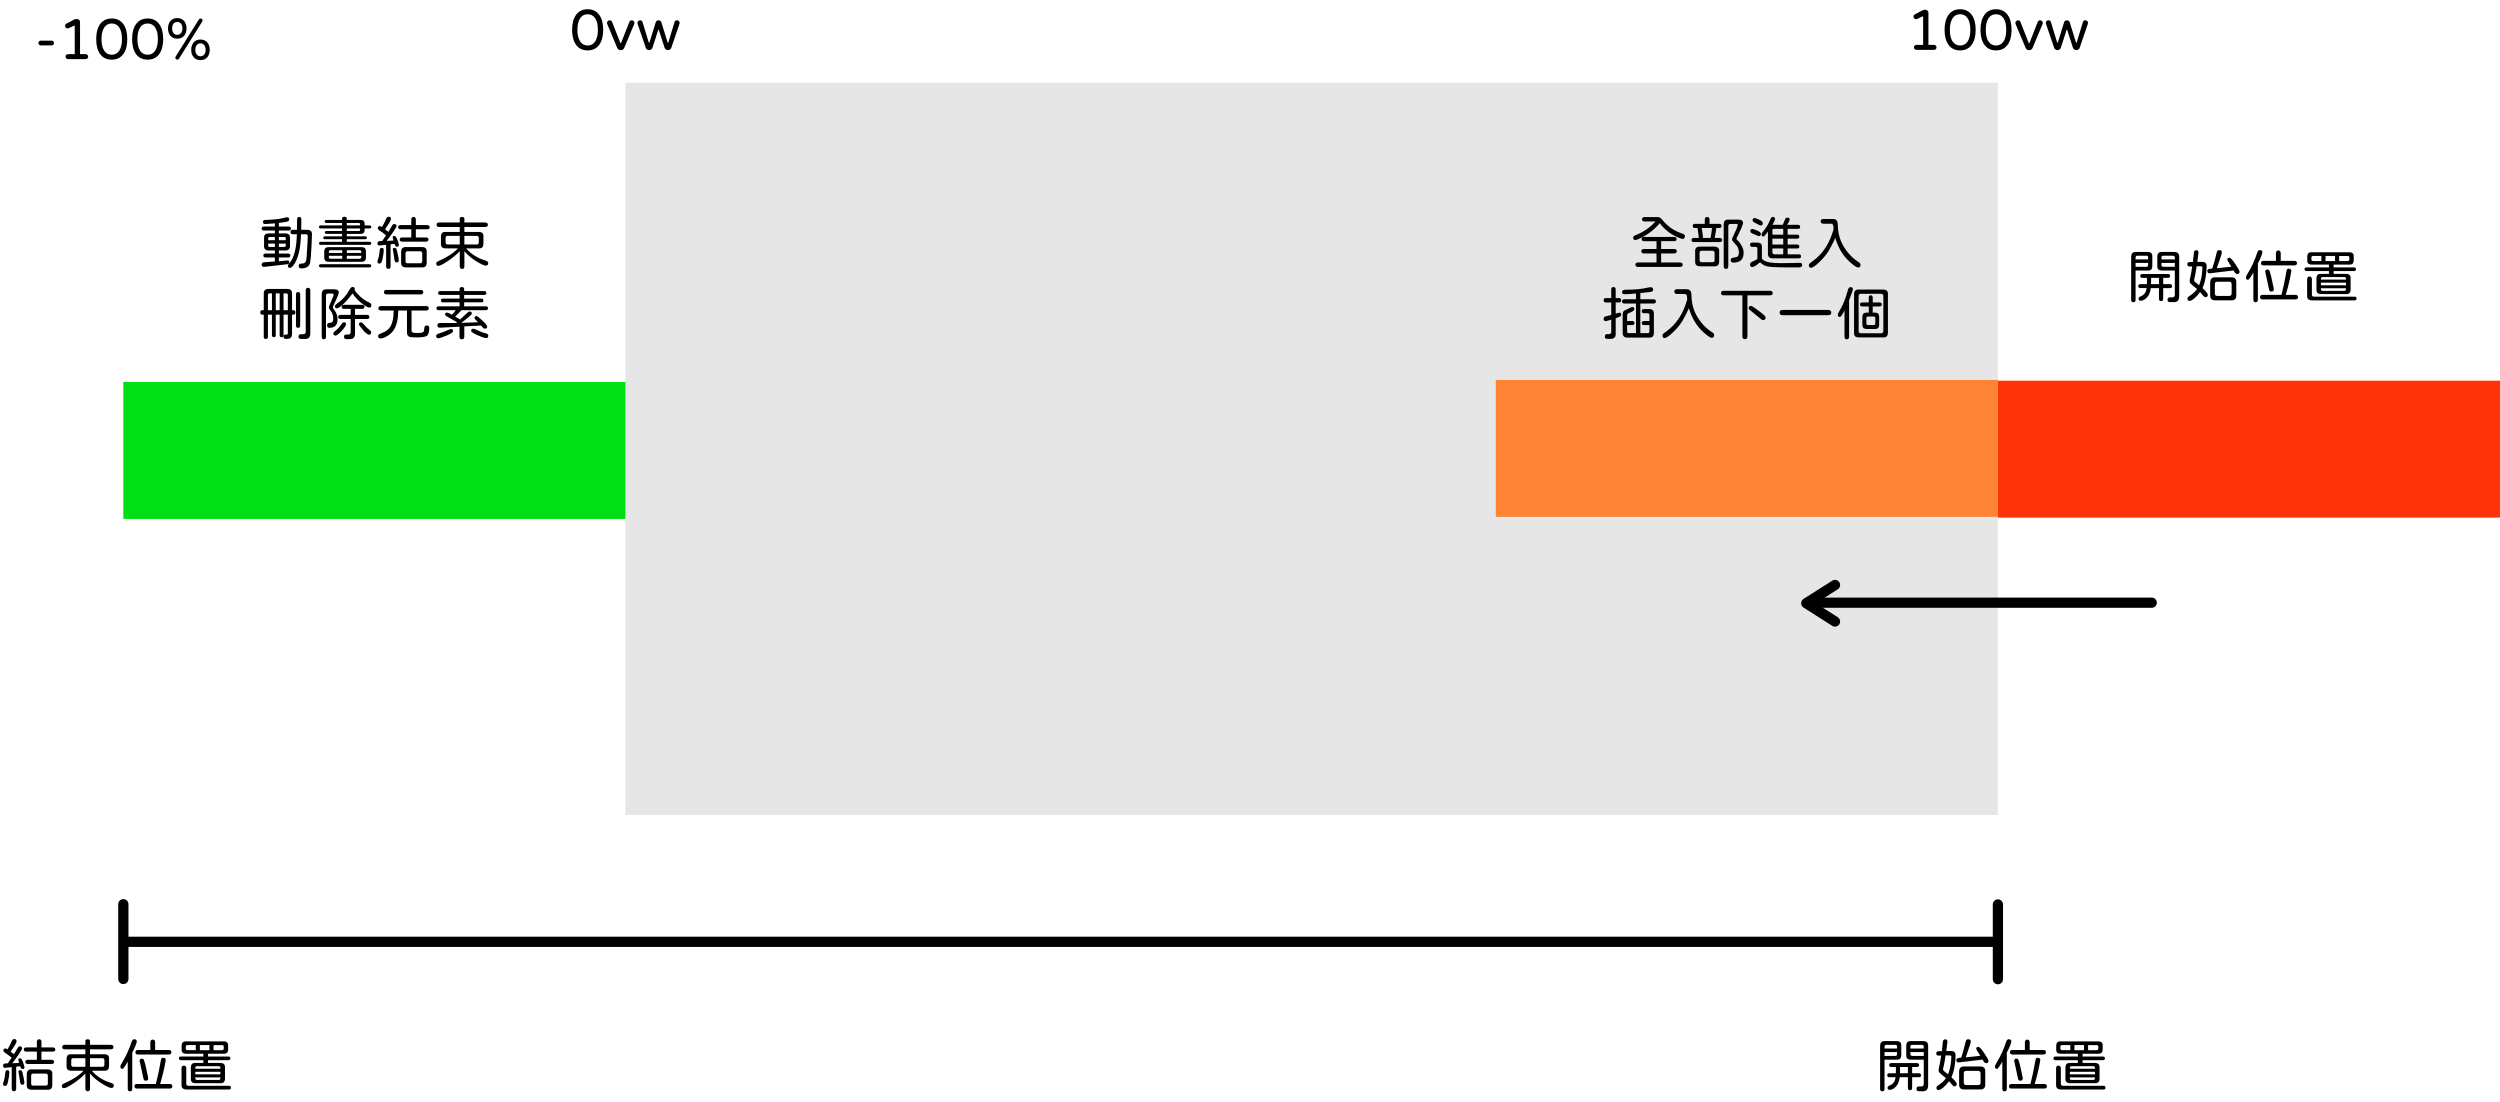 <?xml version="1.0" encoding="UTF-8"?>
<svg id="_圖層_1" data-name="圖層 1" xmlns="http://www.w3.org/2000/svg" viewBox="0 0 1708 753.2">
  <defs>
    <style>
      .cls-1 {
        fill: #ff8435;
      }

      .cls-2 {
        fill: #ff330a;
      }

      .cls-3 {
        fill: #e6e6e6;
      }

      .cls-4 {
        fill: #00df16;
      }

      .cls-5 {
        stroke-linecap: round;
        stroke-linejoin: round;
      }

      .cls-5, .cls-6 {
        fill: none;
        stroke: #000;
        stroke-width: 7px;
      }

      .cls-6 {
        stroke-miterlimit: 10;
      }
    </style>
  </defs>
  <rect class="cls-3" x="427.3" y="56.46" width="937.67" height="500.34"/>
  <rect class="cls-2" x="1364.97" y="260.09" width="343.03" height="93.55"/>
  <rect class="cls-1" x="1021.94" y="259.57" width="343.03" height="93.55"/>
  <rect class="cls-4" x="84.27" y="260.98" width="343.03" height="93.55"/>
  <g>
    <line class="cls-5" x1="1234.9" y1="411.77" x2="1470.05" y2="411.77"/>
    <polyline class="cls-5" points="1253.67 399.66 1234.06 412.14 1253.67 424.62"/>
  </g>
  <g>
    <path d="m1456.01,175.65c0-1.25.28-2.16.84-2.73.56-.57,1.45-.83,2.68-.78h7.77c1.12,0,1.94.26,2.46.78.52.52.75,1.33.7,2.42v6.29c0,1.15-.25,1.98-.76,2.5-.51.52-1.31.76-2.4.7h-8.28v20.04c0,1.07-.51,1.6-1.52,1.6s-1.48-.53-1.48-1.6v-29.22Zm11.6,1.56v-1.29c0-.78-.4-1.18-1.21-1.21h-6.09c-.81,0-1.24.42-1.29,1.25v1.25h8.59Zm-1.21,5.08c.75,0,1.16-.42,1.21-1.25v-1.41h-8.59v2.66h7.38Zm-3.98,11.84h4.34l.04-3.09-.04-1.21h-3.05c-1.02,0-1.52-.44-1.52-1.33s.51-1.33,1.52-1.33h17.38c1.02,0,1.52.46,1.52,1.37,0,.86-.51,1.29-1.52,1.29h-3.2v4.3h4.57c1.02,0,1.52.46,1.52,1.37s-.51,1.33-1.52,1.33h-4.57v7.27c0,1.07-.48,1.6-1.45,1.6s-1.45-.53-1.45-1.6v-7.27h-5.59c-.29,2.73-1.13,4.84-2.54,6.33-1.46,1.54-2.9,2.3-4.34,2.3-.96,0-1.45-.5-1.45-1.48,0-.6.52-1.12,1.56-1.56,2.34-.96,3.65-2.83,3.91-5.59h-4.14c-1.02,0-1.52-.46-1.52-1.37s.51-1.33,1.52-1.33Zm12.58,0v-4.3h-5.39l.04,1.91-.08,2.38h5.43Zm5.86,10.66c0-1.09.53-1.64,1.6-1.64h1.64c.55,0,.97-.14,1.27-.43.3-.29.45-.7.45-1.25v-16.64h-8.75c-1.15,0-1.98-.25-2.5-.76-.52-.51-.76-1.32-.7-2.44v-6.29c0-1.12.26-1.94.78-2.46s1.33-.77,2.42-.74h8.24c1.25,0,2.15.28,2.71.84.56.56.83,1.45.8,2.68v26.56c0,1.51-.33,2.61-.98,3.3-.65.69-1.67.98-3.05.88h-2.27c-1.12,0-1.68-.53-1.68-1.6Zm4.96-27.58v-1.25c0-.78-.43-1.2-1.29-1.25h-6.6c-.81,0-1.21.4-1.21,1.21v1.29h9.1Zm-7.89,5.08h7.89v-2.66h-9.1v1.41c0,.78.4,1.2,1.21,1.25Z"/>
    <path d="m1494.49,203.89c0-.55.49-1.12,1.48-1.72,2.16-1.38,3.84-2.96,5.04-4.73-1.25-.99-2.23-1.78-2.93-2.36s-1.24-1.09-1.6-1.5c-.34-.36-.51-.87-.51-1.52,0-.44.08-1.02.23-1.72.52-2.06,1.03-4.82,1.52-8.28h-1.84c-1.02,0-1.52-.51-1.52-1.52s.6-1.52,1.8-1.52h2.03l.7-6.52c.05-.49.22-.88.51-1.15.29-.27.65-.41,1.09-.41,1.02,0,1.52.52,1.52,1.56l-.78,6.41h3.4c1.95,0,2.93.98,2.93,2.93s-.18,4.18-.55,6.76c-.44,3.2-1.21,5.95-2.3,8.24,2.45,2.21,3.67,3.72,3.67,4.53,0,1.12-.56,1.68-1.68,1.68-.52,0-1.37-.75-2.54-2.27l-1.09-1.25c-1.2,1.72-2.49,3.15-3.87,4.3-1.41,1.17-2.5,1.76-3.28,1.76-.96,0-1.45-.56-1.45-1.68Zm4.53-12.38c0,.31.1.57.31.78.65.6,1.12,1,1.41,1.21l1.68,1.37c1.15-2.76,1.85-5.94,2.11-9.53l.16-2.38c.05-.7-.37-1.05-1.25-1.05h-2.7c-.39,2.71-.77,4.92-1.13,6.64l-.55,2.5c-.03.1-.04.26-.04.47Zm12.38-8.05c1.02-2.86,1.93-6.08,2.73-9.65.31-1.41.6-2.24.86-2.5.29-.29.68-.43,1.17-.43,1.22,0,1.84.48,1.84,1.45,0,.34-.22,1.24-.66,2.7l-2.81,8.2,1.02-.08c4.17-.42,7.13-.73,8.91-.94l-2.07-3.36c-.05-.1-.18-.31-.39-.62-.21-.31-.31-.57-.31-.78,0-.91.49-1.37,1.48-1.37.75,0,2.08,1.43,3.98,4.3,1.02,1.51,1.76,2.68,2.23,3.52.47.83.7,1.41.7,1.72,0,1.07-.56,1.6-1.68,1.6-.68,0-1.35-.59-2.03-1.76l-.35-.7c-6.77.83-12.2,1.48-16.29,1.95-.55.05-.96-.07-1.25-.37-.29-.3-.43-.72-.43-1.27,0-1.02,1.12-1.55,3.36-1.6Zm-1.41,9.8c0-1.38.3-2.38.9-3.01.6-.62,1.56-.88,2.89-.78h10.27c2.73-.18,4,1.08,3.79,3.79v8.12c.18,2.71-1.08,3.97-3.79,3.79h-10.27c-2.68.18-3.95-1.08-3.79-3.79v-8.12Zm3.61,8.5c.27.27.7.41,1.27.41h8.09c1.12,0,1.68-.56,1.68-1.68v-6.33c0-1.12-.56-1.68-1.68-1.68h-8.09c-1.15,0-1.71.56-1.68,1.68v6.33c0,.57.14,1,.41,1.27Z"/>
    <path d="m1535.7,186.71c2.66-4.32,4.78-8.96,6.37-13.91.21-.65.46-1.13.74-1.45.29-.31.62-.47,1.02-.47,1.22,0,1.84.5,1.84,1.48,0,.52-.28,1.48-.84,2.87-.56,1.39-1.31,2.98-2.25,4.75v24.61c0,1.25-.52,1.88-1.56,1.88s-1.52-.62-1.52-1.88v-18.52l-.08.23-.31.55c-1.64,2.87-2.73,4.3-3.28,4.3-.94,0-1.41-.59-1.41-1.76,0-.39.43-1.29,1.29-2.7Zm8.36,16.29c0-1.04.57-1.56,1.72-1.56h12.93c.7-2.86,1.27-5.27,1.7-7.23s.81-3.91,1.15-5.86c.05-.21.1-.56.16-1.05.29-1.64.48-2.6.59-2.89.21-.57.69-.86,1.45-.86.57,0,1.01.16,1.31.47.3.31.42.73.37,1.25l-.16.9c-.78,4.53-1.94,9.43-3.48,14.69l-.2.59h6.6c1.17,0,1.76.52,1.76,1.56s-.59,1.56-1.76,1.56h-22.42c-1.15,0-1.72-.52-1.72-1.56Zm2.38-24.77h8.48v-5c0-1.41.55-2.11,1.64-2.11s1.64.7,1.64,2.11v5h9.34c1.17,0,1.76.51,1.76,1.52s-.59,1.56-1.76,1.56h-21.09c-1.15,0-1.72-.52-1.72-1.56s.57-1.52,1.72-1.52Zm1.56,6.31c.26-.27.65-.41,1.17-.41.7,0,1.18.38,1.45,1.13.44,1.3.85,2.76,1.21,4.38l1.45,6.76c.13.6.2,1,.2,1.21,0,1.07-.56,1.6-1.68,1.6-.78,0-1.29-.4-1.52-1.21l-2.66-12.34c0-.47.13-.84.39-1.11Z"/>
    <path d="m1575.89,182.68h15.23v-1.91h-11.64c-1.15,0-1.97-.25-2.48-.74-.51-.49-.74-1.28-.68-2.34v-2.19c0-1.12.25-1.94.74-2.46.49-.52,1.3-.75,2.42-.7h25.51c1.12,0,1.93.25,2.42.76.49.51.72,1.31.66,2.4v2.19c0,1.09-.25,1.89-.74,2.4-.5.51-1.28.74-2.34.68h-10.66v1.91h13.83c.96,0,1.45.42,1.45,1.25s-.48,1.25-1.45,1.25h-13.83v1.91h8.36c1.17,0,2.02.26,2.54.78.52.52.75,1.34.7,2.46v7.34c0,1.15-.26,1.99-.78,2.52-.52.53-1.34.78-2.46.72h-16.8c-1.17,0-2.03-.26-2.56-.78-.53-.52-.78-1.34-.72-2.46v-7.34c0-1.17.26-2.02.78-2.54s1.35-.75,2.5-.7h5.23v-1.91h-15.23c-.96,0-1.45-.42-1.45-1.25s.48-1.25,1.45-1.25Zm1.09,21.7c-.57-.56-.82-1.45-.74-2.68v-10.9c0-1.25.53-1.88,1.6-1.88s1.64.62,1.64,1.88v10.47c0,.89.47,1.35,1.41,1.41h27.77c.88,0,1.33.43,1.33,1.29s-.44,1.25-1.33,1.25h-28.91c-1.28,0-2.2-.28-2.77-.84Zm3.32-26.04h5.66v-3.48h-5.66c-.73,0-1.12.39-1.17,1.17v1.13c0,.73.39,1.12,1.17,1.17Zm22.5,12.7v-.55c0-.78-.39-1.18-1.17-1.21h-14.8c-.39,0-.68.1-.88.31-.2.21-.29.51-.29.9v.55h17.15Zm0,3.83v-1.76h-17.15v1.76h17.15Zm-15.98,3.83h14.8c.75,0,1.15-.39,1.17-1.17v-.59h-17.15v.59c0,.73.39,1.12,1.17,1.17Zm8.48-20.35v-3.48h-6.52v3.48h6.52Zm8.59,0c.75,0,1.16-.39,1.21-1.17v-1.13c0-.75-.4-1.15-1.21-1.17h-5.78v3.48h5.78Z"/>
  </g>
  <g>
    <path d="m1117.01,160.85c5.55-2.13,10.22-5.31,14.02-9.53h-7.34c-1.25,0-1.88-.51-1.88-1.52s.62-1.52,1.88-1.52h8.32c.75,0,1.39.1,1.89.31.51.21.97.57,1.39,1.09,1.85,2.37,3.9,4.36,6.15,5.98,2.25,1.62,4.99,2.97,8.22,4.06.99.31,1.48.86,1.48,1.64,0,.1-.03.29-.08.55-.21.89-.72,1.33-1.52,1.33-.21,0-.46-.04-.74-.12-3.12-1.02-5.95-2.45-8.48-4.32-2.53-1.86-4.65-3.98-6.37-6.35-1.88,2.34-4.19,4.53-6.95,6.54-2.76,2.02-5.68,3.63-8.75,4.82-.39.13-.72.2-.98.2-.44,0-.81-.14-1.09-.41-.29-.27-.43-.67-.43-1.19,0-.7.42-1.22,1.25-1.56Zm.27,20c0-1.02.64-1.52,1.91-1.52h12.54v-6.17h-8.48c-1.28,0-1.91-.51-1.91-1.52s.64-1.52,1.91-1.52h8.48v-5.35h-8.36c-1.2,0-1.8-.47-1.8-1.41,0-.99.6-1.48,1.8-1.48h20.27c1.2,0,1.8.5,1.8,1.48,0,.5-.14.85-.43,1.07-.29.22-.74.33-1.37.33h-8.75v5.35h8.79c1.25,0,1.88.51,1.88,1.52s-.62,1.52-1.88,1.52h-8.79v6.17h12.81c1.28,0,1.91.52,1.91,1.56s-.64,1.48-1.91,1.48h-28.52c-1.28,0-1.91-.51-1.91-1.52Z"/>
    <path d="m1157.36,162.57h3.28c-.18-1.98-.48-4.24-.9-6.8h-1.84c-.96,0-1.45-.47-1.45-1.41s.48-1.41,1.45-1.41h6.8v-2.77c0-1.33.53-1.99,1.6-1.99s1.64.66,1.64,1.99v2.77h6.76c.96,0,1.45.47,1.45,1.41s-.48,1.41-1.45,1.41h-2.11l-.08.51c-.05.26-.1.65-.16,1.17-.31,2.16-.6,3.87-.86,5.12h3.36c1.15,0,1.72.47,1.72,1.41s-.57,1.41-1.72,1.41h-17.5c-1.15,0-1.72-.47-1.72-1.41s.57-1.41,1.72-1.41Zm.78,9.45c-.21-2.47.95-3.65,3.48-3.52h9.41c1.28,0,2.21.28,2.79.84.59.56.83,1.45.72,2.68v6.45c0,1.25-.28,2.16-.84,2.73-.56.57-1.45.82-2.68.74h-9.41c-1.25,0-2.16-.27-2.73-.82-.57-.55-.82-1.43-.74-2.66v-6.45Zm4.53,7.11h7.27c.52,0,.9-.12,1.13-.37.23-.25.35-.63.35-1.15v-4.77c0-1.02-.5-1.52-1.48-1.52h-7.27c-1.02,0-1.52.51-1.52,1.52v4.77c0,1.02.51,1.52,1.52,1.52Zm0-22.89c.47,2.68.75,4.79.86,6.33h5.12c.44-2.32.77-4.58.98-6.8h-7.03l.08.47Zm14.96,25.59v-28.36c0-1.25.27-2.15.82-2.71.55-.56,1.43-.8,2.66-.72h6.33c2.29,0,3.44.79,3.44,2.38,0,.42-.42,1.6-1.25,3.55-1.02,2.34-1.76,3.93-2.23,4.77-.68,1.2-1.02,2.01-1.02,2.42,0,.39.36.87,1.09,1.45.34.26.69.64,1.05,1.15.36.51.81,1.21,1.33,2.09.94,1.56,1.41,3.19,1.41,4.88,0,4.45-2.34,6.68-7.03,6.68-1.2,0-1.8-.6-1.8-1.8,0-.91.72-1.46,2.15-1.64.52-.08.98-.16,1.39-.23.4-.08.7-.18.88-.31.78-.55,1.17-1.55,1.17-3.01,0-1.56-.47-3.06-1.41-4.49-.26-.39-1.07-1.29-2.42-2.7-.57-.57-.86-1.13-.86-1.68,0-.42.3-1.22.9-2.42.7-1.41,1.35-2.83,1.95-4.26.7-1.69,1.05-2.79,1.05-3.28,0-.42-.31-.62-.94-.62h-3.91c-1.07,0-1.6.52-1.6,1.56v27.3c0,1.28-.52,1.91-1.56,1.91s-1.6-.64-1.6-1.91Z"/>
    <path d="m1197.4,178.63c.1-.05.47-.21,1.09-.47.62-.26,1.34-.64,2.15-1.13v-7.19c0-.36-.1-.65-.31-.86-.21-.21-.5-.31-.86-.31h-2.27c-.55,0-.94-.12-1.19-.35-.25-.23-.37-.61-.37-1.13,0-.49.12-.86.37-1.09.25-.23.64-.35,1.19-.35h3.36c1.15,0,1.97.25,2.48.74.51.5.74,1.26.68,2.3v7.89l1.05,1.02c1.82,1.38,5.52,2.07,11.09,2.07,2.24,0,4.2-.01,5.88-.04,1.68-.03,3.08-.05,4.2-.08,1.51-.05,2.62-.08,3.32-.08h.47c1.02,0,1.52.49,1.52,1.48,0,1.09-.77,1.64-2.3,1.64-5.37,0-9.39-.01-12.07-.04-4.79-.05-8.1-.31-9.92-.78-.91-.26-1.72-.61-2.42-1.05-.7-.44-1.41-.99-2.11-1.64-1.2,1.07-2.27,1.88-3.2,2.44-.94.56-1.62.84-2.03.84-.52,0-.91-.14-1.17-.43-.26-.29-.39-.76-.39-1.41,0-.83.59-1.5,1.76-1.99Zm-1.25-21.84c.23-.23.6-.35,1.09-.35.42,0,1.51.37,3.28,1.09,1.67.68,2.5,1.42,2.5,2.23,0,1.04-.51,1.56-1.52,1.56-.16,0-.6-.17-1.33-.51l-3.2-1.41c-.78-.34-1.17-.83-1.17-1.48,0-.52.12-.9.35-1.13Zm2.66-7.81c.36,0,1.41.38,3.12,1.13.78.34,1.38.72,1.8,1.13.42.42.62.82.62,1.21,0,1.07-.5,1.6-1.48,1.6-.26,0-.79-.22-1.6-.66-1.3-.68-2.16-1.12-2.58-1.33-.89-.42-1.33-.95-1.33-1.6,0-.99.48-1.48,1.45-1.48Zm9.75,26.66c-.56-.56-.8-1.46-.72-2.71v-14.69c-1.04,1.35-1.75,2.25-2.13,2.68-.38.43-.68.64-.92.64-.89,0-1.33-.52-1.33-1.56,0-.34.44-1.05,1.33-2.15,1.95-2.34,3.53-5.03,4.73-8.05.42-1.07.96-1.6,1.64-1.6.55,0,.94.11,1.19.33.25.22.37.55.37,1,0,.68-.6,2.03-1.8,4.06h7.07l1.64-3.91c.13-.34.33-.59.61-.76.27-.17.59-.25.96-.25.52,0,.9.12,1.13.35s.35.61.35,1.13-.57,1.67-1.72,3.44h7.38c1.02,0,1.52.47,1.52,1.41,0,.47-.12.81-.35,1.04-.23.22-.62.33-1.17.33h-7.03v3.95h6.52c.96,0,1.45.44,1.45,1.33,0,.94-.48,1.41-1.45,1.41h-6.52v4.02h6.52c.96,0,1.45.44,1.45,1.33s-.48,1.33-1.45,1.33h-6.52v4.02h7.66c.99,0,1.48.46,1.48,1.37s-.5,1.37-1.48,1.37h-17.7c-1.25,0-2.16-.28-2.71-.84Zm9.75-15.33v-3.95h-6.48c-.31,0-.55.08-.7.25-.16.17-.23.41-.23.72v2.97h7.42Zm0,6.76v-4.02h-7.42v4.02h7.42Zm-7.03,6.27c.26.27.62.41,1.09.41h5.94v-4.02h-7.42v2.5c0,.47.13.84.39,1.11Z"/>
    <path d="m1235.8,181.17c0-.42.18-.82.55-1.21l2.54-1.88c6.56-4.84,11.16-11.98,13.79-21.41l-.08-1.76c-.05-.68-.2-1.18-.45-1.52-.25-.34-.64-.52-1.19-.55h-5.12c-1.3,0-1.95-.55-1.95-1.64s.65-1.6,1.95-1.6h6.41c1.15,0,1.99.33,2.52.98.53.65.81,1.68.84,3.09.08,5.5,1.37,10.34,3.87,14.53,2.76,4.64,6.21,8.26,10.35,10.86.86.55,1.29,1.17,1.29,1.88,0,1.22-.55,1.84-1.64,1.84-.99,0-2.93-1.3-5.82-3.91-4.56-4.17-7.83-9.61-9.8-16.33-.7,1.62-1.52,3.31-2.44,5.08-.92,1.77-1.62,3.03-2.09,3.79-1.62,2.6-3.75,5.17-6.41,7.7-2.68,2.55-4.56,3.83-5.62,3.83-.99,0-1.48-.59-1.48-1.76Z"/>
    <path d="m1096.15,216.47c.29-.21,1.12-.46,2.5-.74l2.15-.59v-8.48h-3.67c-.52,0-.91-.12-1.15-.37-.25-.25-.37-.63-.37-1.15s.12-.9.37-1.13c.25-.23.63-.35,1.15-.35h3.67v-5.94c0-1.07.49-1.6,1.48-1.6,1.04,0,1.56.53,1.56,1.6v5.94h2.27c.99,0,1.48.5,1.48,1.48,0,.52-.12.91-.35,1.15-.23.25-.61.37-1.13.37h-2.27v7.58l.82-.23c.99-.29,1.58-.43,1.76-.43.39,0,.68.11.86.33.18.22.27.58.27,1.07,0,.68-.42,1.17-1.25,1.48l-2.46.98v10.23c.21,2.68-1.08,3.96-3.87,3.83h-2.03c-1.02,0-1.52-.53-1.52-1.6s.51-1.64,1.52-1.64h1.41c.91,0,1.39-.48,1.45-1.45v-8.44l-1.29.39c-1.43.42-2.29.62-2.58.62-.89,0-1.33-.56-1.33-1.68,0-.55.18-.96.55-1.25Zm13.26,13.36c-.53-.55-.8-1.34-.8-2.38v-12.58c0-.81.16-1.48.47-2.03.21-.39,1-.88,2.38-1.48.44-.21,1.22-.59,2.34-1.13.62-.31,1.11-.47,1.45-.47.88,0,1.33.51,1.33,1.52,0,.44-.3.87-.9,1.27-.6.4-1.5.83-2.7,1.27-.86.31-1.3.81-1.33,1.48v4.02h3.44c1.07,0,1.6.47,1.6,1.41s-.53,1.37-1.6,1.37h-3.44v4.38c0,.7.38,1.08,1.13,1.13h4.92v-20.23h-7.89c-1.09,0-1.64-.48-1.64-1.45s.55-1.48,1.64-1.48h7.89v-3.95c-3.44.34-6.07.51-7.89.51-1.09,0-1.64-.53-1.64-1.6,0-.99.96-1.48,2.89-1.48,5.96,0,10.94-.49,14.92-1.48l1.56-.2c.6-.08,1.06.04,1.39.35.33.31.49.77.49,1.37,0,.7-.42,1.16-1.25,1.37-.5.16-3,.44-7.5.86v4.26h8.98c1.09,0,1.64.5,1.64,1.48s-.55,1.45-1.64,1.45h-8.98v20.23h5.04c.75,0,1.15-.39,1.17-1.17v-4.34h-3.67c-.5,0-.88-.12-1.15-.35s-.41-.57-.41-1.02c0-.94.52-1.41,1.56-1.41h3.67v-4.14c0-.75-.39-1.15-1.17-1.17h-2.5c-1.07,0-1.6-.47-1.6-1.41s.55-1.45,1.64-1.45h3.4c2.29,0,3.38,1.08,3.28,3.24v12.97c0,1.15-.26,1.99-.78,2.52-.52.53-1.35.79-2.5.76h-14.88c-1.04,0-1.83-.27-2.36-.82Z"/>
    <path d="m1135.8,229.17c0-.42.18-.82.55-1.21l2.54-1.88c6.56-4.84,11.16-11.98,13.79-21.41l-.08-1.76c-.05-.68-.2-1.18-.45-1.52-.25-.34-.64-.52-1.19-.55h-5.12c-1.3,0-1.95-.55-1.95-1.64s.65-1.6,1.95-1.6h6.41c1.15,0,1.99.33,2.52.98.53.65.81,1.68.84,3.09.08,5.5,1.37,10.34,3.87,14.53,2.76,4.64,6.21,8.26,10.35,10.86.86.55,1.29,1.17,1.29,1.88,0,1.22-.55,1.84-1.64,1.84-.99,0-2.93-1.3-5.82-3.91-4.56-4.17-7.83-9.61-9.8-16.33-.7,1.62-1.52,3.31-2.44,5.08-.92,1.77-1.62,3.03-2.09,3.79-1.62,2.6-3.75,5.17-6.41,7.7-2.68,2.55-4.56,3.83-5.62,3.83-.99,0-1.48-.59-1.48-1.76Z"/>
    <path d="m1177.75,198.66h31.41c1.3,0,1.95.52,1.95,1.56s-.65,1.56-1.95,1.56h-15.31v27.97c0,1.3-.59,1.95-1.76,1.95-.57,0-1-.16-1.27-.47s-.41-.81-.41-1.48v-27.97h-12.66c-.68,0-1.17-.12-1.48-.37-.31-.25-.47-.64-.47-1.19,0-1.04.65-1.56,1.95-1.56Zm17.7,13.09c-.52-.39-.78-.82-.78-1.29,0-.23.09-.51.27-.82.26-.44.65-.66,1.17-.66.36,0,.69.09.98.27,1.41.89,2.9,1.93,4.49,3.12,1.59,1.2,2.93,2.29,4.02,3.28.47.44.7.91.7,1.41,0,.39-.16.77-.47,1.13-.31.37-.7.55-1.17.55-.44,0-.89-.18-1.33-.55-2.6-2.21-5.23-4.36-7.89-6.45Z"/>
    <path d="m1215.84,213.54c0-1.2.73-1.8,2.19-1.8h30.9c1.46,0,2.19.61,2.19,1.84s-.73,1.76-2.19,1.76h-30.9c-1.46,0-2.19-.6-2.19-1.8Z"/>
    <path d="m1256.38,213.03c2.58-4.17,4.61-9.13,6.09-14.88.36-1.33.99-1.99,1.88-1.99,1.02,0,1.52.5,1.52,1.48,0,.34-.18,1.02-.55,2.03-.42,1.22-1.09,3.06-2.03,5.51v24.77c0,1.25-.52,1.88-1.56,1.88s-1.56-.62-1.56-1.88v-17.85l-.2.39c-.73,1.41-1.33,2.44-1.82,3.09-.48.65-.89.98-1.23.98-.89,0-1.33-.51-1.33-1.52,0-.44.26-1.11.78-1.99Zm11.04,16.7c-.56-.53-.8-1.37-.72-2.52v-26.02c0-1.22.27-2.11.8-2.66.53-.55,1.4-.78,2.6-.7h16.33c1.22,0,2.12.27,2.68.8.56.53.8,1.4.72,2.6v25.9c0,1.22-.27,2.12-.82,2.68-.55.56-1.41.8-2.58.72h-16.33c-1.22,0-2.12-.27-2.68-.8Zm3.85-2.05h13.91c.96,0,1.47-.51,1.52-1.52v-23.91c0-.99-.51-1.5-1.52-1.52h-13.91c-.96,0-1.45.5-1.45,1.48v23.98c0,.94.48,1.43,1.45,1.48Zm.98-21.02h4.49v-3.44c0-.99.44-1.48,1.33-1.48s1.37.5,1.37,1.48v3.44h4.65c1.02,0,1.52.46,1.52,1.37s-.51,1.33-1.52,1.33h-4.65v4.22h1.6c.96,0,1.67.23,2.13.7.46.47.68,1.21.68,2.23v5.35c0,1.93-.91,2.89-2.73,2.89h-5.9c-1.9,0-2.85-.99-2.85-2.97v-5.35c0-1.9.95-2.85,2.85-2.85h1.52v-4.22h-4.49c-1.02,0-1.52-.46-1.52-1.37s.51-1.33,1.52-1.33Zm3.95,15.43h3.95c.7,0,1.05-.36,1.05-1.09v-3.67c0-.36-.08-.63-.25-.8-.17-.17-.44-.27-.8-.29h-3.95c-.7,0-1.07.37-1.09,1.09v3.67c0,.68.36,1.04,1.09,1.09Z"/>
  </g>
  <g>
    <path d="m180.9,179.13l6.88-.47v-2.77h-6.41c-.96,0-1.45-.44-1.45-1.33s.48-1.33,1.45-1.33h6.41v-2.11h-4.3c-1.02,0-1.78-.24-2.3-.72-.52-.48-.78-1.18-.78-2.09v-5.94c0-.94.25-1.65.76-2.15.51-.49,1.26-.74,2.25-.74h4.38v-1.99h-7.58c-.96,0-1.45-.46-1.45-1.37s.48-1.33,1.45-1.33h7.58v-2.23l-1.05.12-5.47.39c-1.07.08-1.6-.4-1.6-1.45,0-.68.31-1.12.94-1.33h.04l1.91-.08c5.68-.23,9.9-.79,12.66-1.68l.74-.08c1.09-.1,1.64.43,1.64,1.6,0,.73-.69,1.24-2.07,1.52-.37.08-1.55.26-3.55.55l-1.45.2v2.46h6.76c.99,0,1.48.46,1.48,1.37,0,.44-.12.78-.35,1-.23.22-.61.33-1.13.33h-6.76v1.99h4.57c2,0,3.01.94,3.01,2.81v5.94c0,1.93-1.03,2.89-3.09,2.89h-4.49v2.11h6.33c.55,0,.93.1,1.15.31.22.21.33.55.33,1.02s-.11.81-.33,1.02c-.22.21-.61.31-1.15.31h-6.33v2.62l5.9-.59c.36-.03.66.07.88.29.22.22.33.55.33,1,0,.73-.37,1.16-1.09,1.29l-15,1.72-1.21.08c-1.07.08-1.6-.44-1.6-1.56,0-.99.73-1.52,2.19-1.6Zm6.88-15.04v-2.19h-3.59c-.62,0-.94.33-.94.98v1.21h4.53Zm-3.59,4.61h3.59v-2.27h-4.53v1.33c0,.62.31.94.94.94Zm11.05-4.61v-1.21c0-.34-.07-.59-.21-.74-.14-.16-.38-.23-.72-.23h-3.79v2.19h4.73Zm-.94,4.61c.62,0,.94-.31.94-.94v-1.33h-4.73v2.27h3.79Zm9.77,12.97c0-.65.25-1.11.74-1.37.23-.13.92-.23,2.07-.31,1.54-.08,2.38-1.26,2.54-3.55.31-4.11.53-7.62.66-10.51l.16-4.45c.03-.96-.46-1.45-1.45-1.45h-3.12c-.21,4.82-.62,8.69-1.25,11.6-.7,3.26-1.67,5.91-2.89,7.97-1.35,2.29-2.49,3.44-3.4,3.44-.96,0-1.45-.51-1.45-1.52,0-.21.07-.42.21-.64.14-.22.37-.51.68-.88,3.31-3.72,5.05-10.38,5.23-19.96h-2.62c-1.15,0-1.72-.51-1.72-1.52,0-.52.14-.9.41-1.15.27-.25.71-.37,1.31-.37h2.7l.04-3.63c0-1.56.01-2.75.04-3.55.03-1.07.51-1.6,1.45-1.6s1.45.55,1.45,1.64l-.04,3.52-.04,3.63h3.87c2.4,0,3.55,1,3.48,3.01l-.31,7.97c-.23,5.55-.57,9.41-1.02,11.6-.26,1.22-.9,2.16-1.91,2.81-1.02.65-2.38.98-4.1.98-1.15,0-1.72-.56-1.72-1.68Z"/>
    <path d="m221.92,158.82c0-.68.42-1.02,1.25-1.02h10.55v-1.72h-14.45c-.89,0-1.33-.35-1.33-1.05s.44-1.05,1.33-1.05h14.45v-1.64h-10.55c-.89,0-1.33-.35-1.33-1.05s.44-1.05,1.33-1.05h10.55v-.7c0-.99.53-1.48,1.6-1.48s1.6.5,1.6,1.48v.7h9.34c1.9,0,2.85.83,2.85,2.5v1.25h3.2c.88,0,1.33.35,1.33,1.05s-.44,1.05-1.33,1.05h-3.2v1.13c0,1.72-.95,2.58-2.85,2.58h-9.34v1.64h12.5c.83,0,1.25.34,1.25,1.02s-.42.98-1.25.98h-12.5v1.76h15.39c.88,0,1.33.35,1.33,1.05s-.44,1.05-1.33,1.05h-33.05c-.44,0-.77-.08-.98-.25-.21-.17-.31-.44-.31-.8,0-.7.43-1.05,1.29-1.05h14.45v-1.76h-11.64c-.83,0-1.25-.33-1.25-.98s.42-1.02,1.25-1.02h11.64v-1.64h-10.55c-.83,0-1.25-.33-1.25-.98Zm-2.62,21.68h32.97c.91,0,1.37.36,1.37,1.09s-.46,1.09-1.37,1.09h-32.97c-.91,0-1.37-.37-1.37-1.09s.46-1.09,1.37-1.09Zm2.23-8.71c0-1.95.99-2.93,2.97-2.93h22.62c1.93,0,2.89.98,2.89,2.93v4.14c0,1.95-.96,2.93-2.89,2.93h-22.62c-1.98,0-2.97-.98-2.97-2.93v-4.14Zm12.3,1.02v-1.88h-8.05c-.68,0-1.04.35-1.09,1.05v.82h9.14Zm-8.05,3.98h8.05v-2.03h-9.14v.98c0,.65.36,1,1.09,1.05Zm20.23-22.81v-.74c0-.55-.3-.85-.9-.9h-8.2v1.64h9.1Zm-.9,3.83c.6,0,.9-.29.9-.86v-.86h-9.1v1.72h8.2Zm1.72,15v-.82c0-.65-.35-1-1.05-1.05h-8.83v1.88h9.88Zm-1.05,3.98c.65,0,1-.35,1.05-1.05v-.98h-9.88v2.03h8.83Z"/>
    <path d="m263.79,181.99v-14.73l-4.53.47c-.47.03-.82-.1-1.05-.37s-.35-.66-.35-1.15c0-1.12.96-1.64,2.89-1.56l.31.04,2.66-3.87c-1.25-1.12-2.81-2.29-4.69-3.52-.62-.39-.94-.85-.94-1.37,0-.96.48-1.45,1.45-1.45.29,0,.75.21,1.41.62,1.2-2,2.13-3.87,2.81-5.59.39-.96.96-1.45,1.72-1.45,1.09,0,1.64.5,1.64,1.48,0,.91-1.35,3.27-4.06,7.07l-.04.04,2.3,1.76c1.07-1.67,1.88-3.03,2.42-4.1.44-.83.98-1.25,1.6-1.25,1.04,0,1.56.48,1.56,1.45,0,.37-.83,1.78-2.5,4.26-1.67,2.5-3.09,4.44-4.26,5.82l4.53-.23h.16l-.55-2.03c0-.78.4-1.17,1.21-1.17.7,0,1.38.91,2.03,2.73.65,1.85.98,2.97.98,3.36,0,.89-.46,1.33-1.37,1.33-.68,0-1.21-.66-1.6-1.99l-.7.08-1.99.31v15c0,1.15-.51,1.72-1.52,1.72s-1.52-.57-1.52-1.72Zm-5.59-4.69c.65-1.85,1.05-3.96,1.21-6.33.08-1.09.53-1.64,1.37-1.64.47,0,.81.12,1.04.35.22.23.33.6.33,1.09,0,1.82-.31,4.02-.94,6.6-.21.94-.47,1.63-.78,2.07-.31.44-.69.66-1.13.66-.5,0-.86-.11-1.09-.33s-.35-.57-.35-1.04c0-.31.12-.79.35-1.45Zm10.47-7.7c.23-.18.56-.27.98-.27.73,0,1.22.53,1.48,1.6.86,3.46,1.29,5.79,1.29,6.99,0,.91-.48,1.37-1.45,1.37-.47,0-.82-.18-1.05-.55-.23-.36-.4-.94-.51-1.72-.34-2.86-.61-4.62-.82-5.27l-.2-1.33c-.05-.36.04-.64.27-.82Zm5.08-15.82h7.23v-3.71c0-.62.14-1.09.41-1.41s.66-.47,1.15-.47.88.16,1.15.47.41.78.41,1.41v3.71h7.66c1.2,0,1.8.48,1.8,1.45s-.6,1.41-1.8,1.41h-7.66v5.59h6.88c1.17,0,1.76.47,1.76,1.41s-.59,1.45-1.76,1.45h-16.17c-1.15,0-1.72-.48-1.72-1.45s.57-1.41,1.72-1.41h6.17v-5.59h-7.23c-1.15,0-1.72-.48-1.72-1.45s.57-1.41,1.72-1.41Zm.31,18.44c0-1.22.27-2.12.82-2.68.55-.56,1.42-.81,2.62-.76h10.59c1.25,0,2.15.27,2.71.8.56.53.8,1.41.72,2.64v7.03c0,1.25-.27,2.15-.8,2.71-.53.56-1.41.8-2.64.72h-10.59c-1.22,0-2.12-.27-2.68-.82-.56-.55-.81-1.42-.76-2.62v-7.03Zm4.45,7.66h8.52c.47,0,.83-.13,1.07-.39.25-.26.37-.61.37-1.05v-5.35c0-.47-.13-.83-.39-1.07-.26-.25-.61-.37-1.05-.37h-8.52c-.96,0-1.45.48-1.45,1.45v5.35c0,.96.48,1.45,1.45,1.45Z"/>
    <path d="m314.1,181.83v-10.23c-2.24,2.4-4.97,4.66-8.2,6.8-3.26,2.16-5.38,3.24-6.37,3.24s-1.52-.56-1.52-1.68c0-.62.61-1.2,1.84-1.72,5.62-2.42,9.96-5.27,13.01-8.55h-8.24c-1.2,0-2.07-.25-2.62-.76s-.79-1.35-.74-2.52v-4.61c0-1.22.27-2.11.8-2.66.53-.55,1.39-.78,2.56-.7h9.49v-3.36h-13.98c-1.25,0-1.88-.51-1.88-1.52s.62-1.56,1.88-1.56h13.98v-2.46c0-.88.53-1.33,1.6-1.33s1.56.44,1.56,1.33v2.46h14.14c1.28,0,1.91.52,1.91,1.56s-.64,1.52-1.91,1.52h-14.14v3.36h9.65c1.22,0,2.11.27,2.66.8.55.53.78,1.39.7,2.56v4.53c0,1.22-.26,2.11-.78,2.66-.52.55-1.38.78-2.58.7h-8.44c3.31,3.85,7.63,6.6,12.97,8.24,1.41.44,2.11,1.04,2.11,1.8,0,1.15-.56,1.72-1.68,1.72-.89,0-2.41-.6-4.57-1.8-2.14-1.22-4.01-2.47-5.62-3.75-1.62-1.28-3.09-2.7-4.41-4.26v10.2c0,1.28-.52,1.91-1.56,1.91s-1.6-.64-1.6-1.91Zm-8.24-14.8h8.24v-5.9h-8.24c-.89,0-1.35.46-1.41,1.37v3.16c0,.86.47,1.32,1.41,1.37Zm19.88,0c.86,0,1.31-.46,1.37-1.37v-3.16c0-.86-.46-1.31-1.37-1.37h-8.48v5.9h8.48Z"/>
    <path d="m180.2,230.14v-15.16h-.98c-.94,0-1.41-.51-1.41-1.52s.47-1.52,1.41-1.52h.98v-11.41c0-2.08,1.04-3.12,3.12-3.12h13.05c2.11,0,3.16,1.04,3.16,3.12v11.41h.94c.88,0,1.33.51,1.33,1.52s-.44,1.52-1.33,1.52h-.94v12.77c0,1.25-.25,2.18-.74,2.79-.5.61-1.26.93-2.3.96h-1.52c-.83,0-1.25-.48-1.25-1.45s.42-1.45,1.25-1.45h.9c.52,0,.78-.29.78-.86v-12.77h-2.93v14.02c0,.94-.44,1.41-1.33,1.41s-1.33-.47-1.33-1.41v-14.02h-2.66v13.98c0,.94-.43,1.41-1.29,1.41s-1.33-.47-1.33-1.41v-13.98h-2.73v15.16c0,.96-.48,1.45-1.45,1.45s-1.41-.48-1.41-1.45Zm5.59-18.2v-11.48h-1.72c-.62,0-.96.34-1.02,1.02v10.47h2.73Zm5.27,0v-11.48h-2.66v11.48h2.66Zm5.59,0v-10.47c0-.62-.34-.96-1.02-1.02h-1.91v11.48h2.93Zm5.55-10.9c0-1.02.47-1.52,1.41-1.52.99,0,1.48.51,1.48,1.52v21.41c0,1.02-.5,1.52-1.48,1.52-.94,0-1.41-.51-1.41-1.52v-21.41Zm3.59,27.27h1.52c.99,0,1.51-.52,1.56-1.56v-28.32c0-1.2.52-1.8,1.56-1.8s1.56.6,1.56,1.8v29.34c0,1.35-.31,2.34-.92,2.97-.61.62-1.58.9-2.91.82h-2.38c-1.25,0-1.88-.53-1.88-1.6s.62-1.64,1.88-1.64Z"/>
    <path d="m219.81,201.12c0-1.22.27-2.12.82-2.7.55-.57,1.43-.83,2.66-.78h4.88c2.19,0,3.28.7,3.28,2.11,0,.47-.26,1.36-.78,2.68-.52,1.32-1.26,2.95-2.23,4.9-.65,1.3-.98,2.21-.98,2.73,0,.37.35.99,1.05,1.88.7.91,1.24,1.88,1.6,2.89.34.99.51,2.08.51,3.28,0,3.91-1.86,5.86-5.59,5.86-1.04,0-1.56-.6-1.56-1.8,0-.65.22-1.09.66-1.33.26-.13.91-.26,1.95-.39,1.07-.13,1.6-1.05,1.6-2.77,0-2.03-.6-3.81-1.8-5.35-.81-1.04-1.21-1.84-1.21-2.38,0-.44.55-1.86,1.64-4.26,1.07-2.37,1.6-3.81,1.6-4.34,0-.26-.1-.46-.29-.59-.2-.13-.48-.2-.84-.2h-2.73c-.42,0-.74.11-.96.33s-.35.54-.37.96v28.2c0,1.17-.5,1.76-1.48,1.76s-1.45-.59-1.45-1.76v-28.95Zm8.83,25.31c1.93-1.48,3.49-3.15,4.69-5,.55-.83,1.11-1.25,1.68-1.25.94,0,1.41.42,1.41,1.25,0,.91-.98,2.44-2.93,4.57-1.98,2.19-3.41,3.28-4.3,3.28-.96,0-1.45-.51-1.45-1.52,0-.42.3-.86.9-1.33Zm1.45-18.91c3.75-2.5,6.8-5.92,9.14-10.27.21-.36.46-.66.74-.88.29-.22.59-.33.9-.33.57,0,.98.15,1.23.45.25.3.34.75.29,1.35l-.12.39c2.76,3.88,6.13,6.72,10.12,8.52.88.42,1.33.98,1.33,1.68,0,1.15-.5,1.72-1.48,1.72-.86,0-2.5-.92-4.92-2.77-2.5-1.9-4.65-4.19-6.45-6.88-2.32,3.05-4.41,5.46-6.29,7.23-2.06,1.95-3.52,2.93-4.38,2.93-.94,0-1.41-.49-1.41-1.48,0-.55.43-1.09,1.29-1.64Zm4.96,22.58c0-1.04.49-1.56,1.48-1.56h1.52c.47,0,.83-.14,1.09-.41.26-.27.4-.66.43-1.15v-9.02h-6.76c-1.17,0-1.76-.48-1.76-1.45,0-.91.59-1.37,1.76-1.37h6.76v-4.1h-4.41c-1.15,0-1.72-.47-1.72-1.41s.57-1.37,1.72-1.37h12.15c1.15,0,1.72.46,1.72,1.37s-.57,1.41-1.72,1.41h-4.77v4.1h8.12c1.15,0,1.72.47,1.72,1.41s-.57,1.41-1.72,1.41h-8.12v9.77c0,1.43-.31,2.47-.94,3.11-.62.64-1.63.92-3.01.84h-1.91c-1.09,0-1.64-.52-1.64-1.56Zm11.72-9.84c.23,0,.46.08.68.23.22.16.49.42.8.78l.7.78c.29.34.59.68.9,1.02.42.47,1.18,1.15,2.3,2.03.99.78,1.48,1.42,1.48,1.91,0,1.09-.51,1.64-1.52,1.64-.94,0-2.3-1.05-4.1-3.16-.96-1.15-1.67-2.02-2.11-2.62-.44-.6-.66-1.04-.66-1.33,0-.86.51-1.29,1.52-1.29Z"/>
    <path d="m258.32,229.48c0-.39.21-.74.64-1.05s1.1-.62,2.01-.94c2.71-.91,4.7-2.5,5.98-4.77,1.3-2.32,1.97-5.83,1.99-10.55h-8.48c-1.3,0-1.95-.51-1.95-1.52s.65-1.56,1.95-1.56h30.59c1.25,0,1.88.51,1.88,1.52s-.62,1.56-1.88,1.56h-9.88v13.52c0,.86.34,1.38,1.02,1.56.6.16,1.73.23,3.4.23,2.03,0,3.25-.25,3.67-.74.39-.42.6-1.25.62-2.5.05-1.25.61-1.88,1.68-1.88.57,0,1,.13,1.29.39.29.26.43.69.43,1.29,0,2.34-.43,4.05-1.29,5.12-.96.91-3.32,1.37-7.07,1.37-2.71,0-4.47-.16-5.27-.47-1.07-.42-1.6-1.41-1.6-2.97v-14.92h-5.98l-.04,1.72c-.08,3.54-.68,6.63-1.8,9.26-1.04,2.5-2.66,4.47-4.84,5.9-2.21,1.46-4.02,2.19-5.43,2.19-1.09,0-1.64-.59-1.64-1.76Zm5.94-31.41h23.01c1.28,0,1.91.52,1.91,1.56s-.64,1.52-1.91,1.52h-23.01c-1.3,0-1.95-.51-1.95-1.52s.65-1.56,1.95-1.56Z"/>
    <path d="m300.24,227.72c1.38-.39,3.01-1,4.88-1.84,1.77-.78,2.75-1.17,2.93-1.17.99,0,1.48.53,1.48,1.6,0,.7-1.46,1.68-4.38,2.93-2.87,1.22-4.8,1.84-5.82,1.84-.91,0-1.37-.55-1.37-1.64,0-.73.75-1.3,2.27-1.72Zm13.67,2.38v-6.91l-13.36.7c-.55.03-.97-.1-1.27-.39-.3-.29-.45-.7-.45-1.25,0-1.04.6-1.56,1.8-1.56h10.98l.66-.59-6.91-3.83c-.86-.47-1.29-.94-1.29-1.41,0-.88.47-1.33,1.41-1.33.21,0,.61.13,1.19.39.59.26,1.28.64,2.09,1.13,1.28-1.38,2.15-2.42,2.62-3.12h-11.68c-1.02,0-1.52-.44-1.52-1.33s.51-1.33,1.52-1.33h14.3v-2.7h-11.25c-.99,0-1.48-.43-1.48-1.29s.49-1.29,1.48-1.29h11.25v-2.5h-13.2c-.99,0-1.48-.44-1.48-1.33s.49-1.33,1.48-1.33h13.2v-1.33c0-.91.52-1.37,1.56-1.37s1.56.46,1.56,1.37v1.33h13.63c1.02,0,1.52.44,1.52,1.33s-.51,1.33-1.52,1.33h-13.63v2.5h11.68c.99,0,1.48.43,1.48,1.29,0,.44-.12.77-.35.98-.23.21-.61.31-1.13.31h-11.68v2.7h14.73c1.04,0,1.56.44,1.56,1.33s-.52,1.33-1.56,1.33h-16.6l-4.26,4.41,3.4,1.95c1.61-1.46,3.22-2.98,4.8-4.57.6-.6,1.15-.9,1.64-.9,1.02,0,1.52.46,1.52,1.37,0,.5-.85,1.41-2.54,2.73l-4.65,3.67.35-.04h.47l10.66-.39-1.84-1.84c-.39-.39-.59-.77-.59-1.13,0-.42.12-.73.35-.94.23-.21.57-.31,1.02-.31.47,0,1.82,1.04,4.06,3.12,1.04.96,1.84,1.8,2.38,2.5s.82,1.2.82,1.48c0,1.02-.52,1.52-1.56,1.52-.5,0-1.03-.33-1.6-.98l-1.02-1.21-11.45.62v7.07c0,1.17-.56,1.76-1.68,1.76s-1.64-.59-1.64-1.76Zm9.57-5.51c.34,0,.92.21,1.76.62,2.53,1.25,4.65,2.06,6.37,2.42.65.13,1.15.34,1.48.62.34.29.51.61.51.98,0,1.17-.48,1.76-1.45,1.76-1.02,0-3-.66-5.94-1.99-2.89-1.33-4.34-2.3-4.34-2.93,0-.99.53-1.48,1.6-1.48Z"/>
  </g>
  <g>
    <path d="m1308.08,33.56c-.33-.33-.49-.72-.49-1.19s.16-.87.49-1.21c.33-.34.72-.51,1.19-.51h4.61V11.55c0-.18-.05-.31-.14-.37-.09-.06-.23-.04-.41.06l-3.4,1.64c-.34.16-.64.23-.9.23-.5,0-.91-.16-1.23-.49-.33-.33-.49-.74-.49-1.23,0-.75.35-1.3,1.05-1.64l5.31-2.77c.29-.18.65-.27,1.09-.27h.82c.52,0,.97.19,1.35.57.38.38.57.83.57,1.35v22.03h3.83c.47,0,.87.17,1.21.51.34.34.51.74.51,1.21s-.17.87-.51,1.19c-.34.33-.74.49-1.21.49h-12.07c-.47,0-.87-.16-1.19-.49Z"/>
    <path d="m1331.28,30.69c-1.84-2.5-2.75-5.94-2.75-10.31s.92-7.81,2.75-10.31,4.46-3.75,7.87-3.75,5.97,1.24,7.83,3.71c1.86,2.47,2.79,5.92,2.79,10.35s-.93,7.88-2.79,10.35c-1.86,2.47-4.47,3.71-7.83,3.71s-6.04-1.25-7.87-3.75Zm2.71-2.4c1.22,1.86,2.94,2.79,5.16,2.79s3.93-.93,5.16-2.79c1.22-1.86,1.84-4.5,1.84-7.91s-.61-6.01-1.84-7.87c-1.22-1.86-2.94-2.79-5.16-2.79s-3.93.93-5.16,2.79c-1.22,1.86-1.84,4.49-1.84,7.87s.61,6.05,1.84,7.91Z"/>
    <path d="m1355.81,30.69c-1.84-2.5-2.75-5.94-2.75-10.31s.92-7.81,2.75-10.31,4.46-3.75,7.87-3.75,5.97,1.24,7.83,3.71c1.86,2.47,2.79,5.92,2.79,10.35s-.93,7.88-2.79,10.35c-1.86,2.47-4.47,3.71-7.83,3.71s-6.04-1.25-7.87-3.75Zm2.71-2.4c1.22,1.86,2.94,2.79,5.16,2.79s3.93-.93,5.16-2.79c1.22-1.86,1.84-4.5,1.84-7.91s-.61-6.01-1.84-7.87c-1.22-1.86-2.94-2.79-5.16-2.79s-3.93.93-5.16,2.79c-1.22,1.86-1.84,4.49-1.84,7.87s.61,6.05,1.84,7.91Z"/>
    <path d="m1384.79,33.84c-.4-.27-.7-.63-.88-1.07l-6.8-16.25c-.13-.34-.2-.61-.2-.82,0-.49.18-.92.53-1.29.35-.36.77-.55,1.27-.55.34,0,.66.1.98.29s.53.45.66.76l5.62,14.3c.08.18.18.27.31.27s.23-.09.31-.27l5.62-14.3c.13-.31.35-.57.66-.76s.64-.29.98-.29c.49,0,.92.18,1.27.55.35.37.53.79.53,1.29,0,.21-.07.48-.2.82l-6.8,16.25c-.18.44-.48.8-.88,1.07-.4.27-.84.41-1.31.41h-.39c-.47,0-.91-.14-1.31-.41Z"/>
    <path d="m1404.25,33.78c-.43-.31-.72-.72-.88-1.21l-5.55-16.25c-.08-.23-.12-.46-.12-.66,0-.49.18-.92.53-1.27s.77-.53,1.27-.53c.39,0,.74.1,1.04.29.3.2.5.46.61.8l4.26,13.98c.08.21.17.31.27.31s.2-.1.27-.31l4.22-13.63c.13-.44.38-.79.74-1.05.36-.26.77-.39,1.21-.39s.85.13,1.21.39c.36.26.61.61.74,1.05l4.22,13.63c.08.21.17.31.27.31s.2-.1.27-.31l4.26-13.98c.1-.34.31-.61.61-.8.3-.2.64-.29,1.04-.29.49,0,.92.18,1.27.53s.53.78.53,1.27c0,.21-.04.43-.12.66l-5.55,16.25c-.16.5-.45.9-.88,1.21s-.91.47-1.43.47-1-.16-1.43-.47-.74-.73-.92-1.25l-3.83-11.91c-.08-.21-.17-.31-.27-.31s-.2.1-.27.31l-3.83,11.91c-.18.52-.49.94-.92,1.25s-.91.47-1.43.47-1-.16-1.43-.47Z"/>
  </g>
  <g>
    <path d="m393.61,30.69c-1.84-2.5-2.75-5.94-2.75-10.31s.92-7.81,2.75-10.31,4.46-3.75,7.87-3.75,5.97,1.24,7.83,3.71c1.86,2.47,2.79,5.92,2.79,10.35s-.93,7.88-2.79,10.35c-1.86,2.47-4.47,3.71-7.83,3.71s-6.04-1.25-7.87-3.75Zm2.71-2.4c1.22,1.86,2.94,2.79,5.16,2.79s3.93-.93,5.16-2.79c1.22-1.86,1.84-4.5,1.84-7.91s-.61-6.01-1.84-7.87c-1.22-1.86-2.94-2.79-5.16-2.79s-3.93.93-5.16,2.79c-1.22,1.86-1.84,4.49-1.84,7.87s.61,6.05,1.84,7.91Z"/>
    <path d="m422.59,33.84c-.4-.27-.7-.63-.88-1.07l-6.8-16.25c-.13-.34-.2-.61-.2-.82,0-.49.18-.92.53-1.29.35-.36.77-.55,1.27-.55.34,0,.66.1.98.29s.53.45.66.76l5.62,14.3c.08.18.18.27.31.27s.23-.09.31-.27l5.62-14.3c.13-.31.35-.57.66-.76s.64-.29.98-.29c.49,0,.92.18,1.27.55.35.37.53.79.53,1.29,0,.21-.07.48-.2.82l-6.8,16.25c-.18.44-.48.8-.88,1.07-.4.27-.84.41-1.31.41h-.39c-.47,0-.91-.14-1.31-.41Z"/>
    <path d="m442.05,33.78c-.43-.31-.72-.72-.88-1.21l-5.55-16.25c-.08-.23-.12-.46-.12-.66,0-.49.18-.92.53-1.27s.77-.53,1.27-.53c.39,0,.74.1,1.04.29.3.2.5.46.61.8l4.26,13.98c.08.21.17.31.27.31s.2-.1.27-.31l4.22-13.63c.13-.44.38-.79.74-1.05.36-.26.77-.39,1.21-.39s.85.13,1.21.39c.36.26.61.61.74,1.05l4.22,13.63c.08.21.17.31.27.31s.2-.1.27-.31l4.26-13.98c.1-.34.31-.61.61-.8.3-.2.64-.29,1.04-.29.49,0,.92.18,1.27.53s.53.78.53,1.27c0,.21-.04.43-.12.66l-5.55,16.25c-.16.5-.45.9-.88,1.21s-.91.47-1.43.47-1-.16-1.43-.47-.74-.73-.92-1.25l-3.83-11.91c-.08-.21-.17-.31-.27-.31s-.2.1-.27.31l-3.83,11.91c-.18.52-.49.94-.92,1.25s-.91.47-1.43.47-1-.16-1.43-.47Z"/>
  </g>
  <g>
    <path d="m26.73,30.53c-.31-.31-.47-.69-.47-1.13,0-.47.15-.86.45-1.17.3-.31.68-.47,1.15-.47h7.38c.44,0,.83.16,1.15.49.33.33.49.71.49,1.15,0,.47-.16.85-.47,1.15-.31.3-.7.45-1.17.45h-7.38c-.44,0-.82-.16-1.13-.47Z"/>
    <path d="m45.26,39.88c-.33-.33-.49-.72-.49-1.19s.16-.87.49-1.21c.33-.34.72-.51,1.19-.51h4.61v-19.1c0-.18-.05-.31-.14-.37-.09-.06-.23-.04-.41.06l-3.4,1.64c-.34.16-.64.23-.9.23-.5,0-.91-.16-1.23-.49-.33-.33-.49-.74-.49-1.23,0-.75.35-1.3,1.05-1.64l5.31-2.77c.29-.18.65-.27,1.09-.27h.82c.52,0,.97.19,1.35.57.38.38.57.83.57,1.35v22.03h3.83c.47,0,.87.17,1.21.51.34.34.51.74.51,1.21s-.17.87-.51,1.19c-.34.33-.74.49-1.21.49h-12.07c-.47,0-.87-.16-1.19-.49Z"/>
    <path d="m68.47,37.01c-1.84-2.5-2.75-5.94-2.75-10.31s.92-7.81,2.75-10.31,4.46-3.75,7.87-3.75,5.97,1.24,7.83,3.71c1.86,2.47,2.79,5.92,2.79,10.35s-.93,7.88-2.79,10.35c-1.86,2.47-4.47,3.71-7.83,3.71s-6.04-1.25-7.87-3.75Zm2.71-2.4c1.22,1.86,2.94,2.79,5.16,2.79s3.93-.93,5.16-2.79c1.22-1.86,1.84-4.5,1.84-7.91s-.61-6.01-1.84-7.87c-1.22-1.86-2.94-2.79-5.16-2.79s-3.93.93-5.16,2.79c-1.22,1.86-1.84,4.49-1.84,7.87s.61,6.05,1.84,7.91Z"/>
    <path d="m93,37.01c-1.84-2.5-2.75-5.94-2.75-10.31s.92-7.81,2.75-10.31,4.46-3.75,7.87-3.75,5.97,1.24,7.83,3.71c1.86,2.47,2.79,5.92,2.79,10.35s-.93,7.88-2.79,10.35c-1.86,2.47-4.47,3.71-7.83,3.71s-6.04-1.25-7.87-3.75Zm2.71-2.4c1.22,1.86,2.94,2.79,5.16,2.79s3.93-.93,5.16-2.79c1.22-1.86,1.84-4.5,1.84-7.91s-.61-6.01-1.84-7.87c-1.22-1.86-2.94-2.79-5.16-2.79s-3.93.93-5.16,2.79c-1.22,1.86-1.84,4.49-1.84,7.87s.61,6.05,1.84,7.91Z"/>
    <path d="m116.46,14.31c1.12-1.3,2.67-1.95,4.65-1.95s3.53.65,4.65,1.95c1.12,1.3,1.68,3,1.68,5.08s-.56,3.78-1.68,5.08c-1.12,1.3-2.67,1.95-4.65,1.95s-3.53-.65-4.65-1.95c-1.12-1.3-1.68-2.99-1.68-5.08s.56-3.78,1.68-5.08Zm2.09,8.3c.64.79,1.49,1.19,2.56,1.19s1.92-.4,2.56-1.19c.64-.79.96-1.87.96-3.22s-.32-2.43-.96-3.22c-.64-.79-1.49-1.19-2.56-1.19s-1.92.4-2.56,1.19c-.64.79-.96,1.87-.96,3.22s.32,2.43.96,3.22Zm1.64,17.75c-.27-.26-.41-.57-.41-.94,0-.26.06-.49.2-.7l15.9-25.43c.29-.42.66-.62,1.13-.62.42,0,.75.11,1,.33.25.22.37.51.37.88,0,.31-.09.61-.27.9l-15.78,25.27c-.29.47-.69.7-1.21.7-.34,0-.64-.13-.92-.39Zm12.13-11.41c1.12-1.3,2.67-1.95,4.65-1.95s3.53.65,4.65,1.95c1.12,1.3,1.68,3,1.68,5.08s-.56,3.78-1.68,5.08c-1.12,1.3-2.67,1.95-4.65,1.95s-3.53-.65-4.65-1.95c-1.12-1.3-1.68-2.99-1.68-5.08s.56-3.78,1.68-5.08Zm2.09,8.3c.64.79,1.49,1.19,2.56,1.19s1.92-.4,2.56-1.19c.64-.79.96-1.87.96-3.22s-.32-2.43-.96-3.22c-.64-.79-1.49-1.19-2.56-1.19s-1.92.4-2.56,1.19c-.64.79-.96,1.87-.96,3.22s.32,2.43.96,3.22Z"/>
  </g>
  <line class="cls-6" x1="84.27" y1="643.45" x2="1364.97" y2="643.45"/>
  <line class="cls-5" x1="84.27" y1="617.77" x2="84.27" y2="668.83"/>
  <line class="cls-5" x1="1364.97" y1="617.92" x2="1364.97" y2="668.98"/>
  <g>
    <path d="m1284.49,714.78c0-1.25.28-2.16.84-2.73.56-.57,1.45-.83,2.68-.78h7.77c1.12,0,1.94.26,2.46.78.52.52.75,1.33.7,2.42v6.29c0,1.15-.25,1.98-.76,2.5-.51.52-1.31.76-2.4.7h-8.28v20.04c0,1.07-.51,1.6-1.52,1.6s-1.48-.53-1.48-1.6v-29.22Zm11.6,1.56v-1.29c0-.78-.4-1.18-1.21-1.21h-6.09c-.81,0-1.24.42-1.29,1.25v1.25h8.59Zm-1.21,5.08c.75,0,1.16-.42,1.21-1.25v-1.41h-8.59v2.66h7.38Zm-3.98,11.84h4.34l.04-3.09-.04-1.21h-3.05c-1.02,0-1.52-.44-1.52-1.33s.51-1.33,1.52-1.33h17.38c1.02,0,1.52.46,1.52,1.37,0,.86-.51,1.29-1.52,1.29h-3.2v4.3h4.57c1.02,0,1.52.46,1.52,1.37s-.51,1.33-1.52,1.33h-4.57v7.27c0,1.07-.48,1.6-1.45,1.6s-1.45-.53-1.45-1.6v-7.27h-5.59c-.29,2.73-1.13,4.84-2.54,6.33-1.46,1.54-2.9,2.3-4.34,2.3-.96,0-1.45-.5-1.45-1.48,0-.6.52-1.12,1.56-1.56,2.34-.96,3.65-2.83,3.91-5.59h-4.14c-1.02,0-1.52-.46-1.52-1.37s.51-1.33,1.52-1.33Zm12.58,0v-4.3h-5.39l.04,1.91-.08,2.38h5.43Zm5.86,10.66c0-1.09.53-1.64,1.6-1.64h1.64c.55,0,.97-.14,1.27-.43.3-.29.45-.7.45-1.25v-16.64h-8.75c-1.15,0-1.98-.25-2.5-.76-.52-.51-.76-1.32-.7-2.44v-6.29c0-1.12.26-1.94.78-2.46s1.33-.77,2.42-.74h8.24c1.25,0,2.15.28,2.71.84.56.56.83,1.45.8,2.68v26.56c0,1.51-.33,2.61-.98,3.3-.65.69-1.67.98-3.05.88h-2.27c-1.12,0-1.68-.53-1.68-1.6Zm4.96-27.58v-1.25c0-.78-.43-1.2-1.29-1.25h-6.6c-.81,0-1.21.4-1.21,1.21v1.29h9.1Zm-7.89,5.08h7.89v-2.66h-9.1v1.41c0,.78.4,1.2,1.21,1.25Z"/>
    <path d="m1322.97,743.03c0-.55.49-1.12,1.48-1.72,2.16-1.38,3.84-2.96,5.04-4.73-1.25-.99-2.23-1.78-2.93-2.36s-1.24-1.09-1.6-1.5c-.34-.36-.51-.87-.51-1.52,0-.44.08-1.02.23-1.72.52-2.06,1.03-4.82,1.52-8.28h-1.84c-1.02,0-1.52-.51-1.52-1.52s.6-1.52,1.8-1.52h2.03l.7-6.52c.05-.49.22-.88.51-1.15.29-.27.65-.41,1.09-.41,1.02,0,1.52.52,1.52,1.56l-.78,6.41h3.4c1.95,0,2.93.98,2.93,2.93s-.18,4.18-.55,6.76c-.44,3.2-1.21,5.95-2.3,8.24,2.45,2.21,3.67,3.72,3.67,4.53,0,1.12-.56,1.68-1.68,1.68-.52,0-1.37-.75-2.54-2.27l-1.09-1.25c-1.2,1.72-2.49,3.15-3.87,4.3-1.41,1.17-2.5,1.76-3.28,1.76-.96,0-1.45-.56-1.45-1.68Zm4.53-12.38c0,.31.1.57.31.78.65.6,1.12,1,1.41,1.21l1.68,1.37c1.15-2.76,1.85-5.94,2.11-9.53l.16-2.38c.05-.7-.37-1.05-1.25-1.05h-2.7c-.39,2.71-.77,4.92-1.13,6.64l-.55,2.5c-.03.1-.04.26-.04.47Zm12.38-8.05c1.02-2.86,1.93-6.08,2.73-9.65.31-1.41.6-2.24.86-2.5.29-.29.68-.43,1.17-.43,1.22,0,1.84.48,1.84,1.45,0,.34-.22,1.24-.66,2.7l-2.81,8.2,1.02-.08c4.17-.42,7.13-.73,8.91-.94l-2.07-3.36c-.05-.1-.18-.31-.39-.62-.21-.31-.31-.57-.31-.78,0-.91.49-1.37,1.48-1.37.75,0,2.08,1.43,3.98,4.3,1.02,1.51,1.76,2.68,2.23,3.52.47.83.7,1.41.7,1.72,0,1.07-.56,1.6-1.68,1.6-.68,0-1.35-.59-2.03-1.76l-.35-.7c-6.77.83-12.2,1.48-16.29,1.95-.55.05-.96-.07-1.25-.37-.29-.3-.43-.72-.43-1.27,0-1.02,1.12-1.55,3.36-1.6Zm-1.41,9.8c0-1.38.3-2.38.9-3.01.6-.62,1.56-.88,2.89-.78h10.27c2.73-.18,4,1.08,3.79,3.79v8.12c.18,2.71-1.08,3.97-3.79,3.79h-10.27c-2.68.18-3.95-1.08-3.79-3.79v-8.12Zm3.61,8.5c.27.27.7.41,1.27.41h8.09c1.12,0,1.68-.56,1.68-1.68v-6.33c0-1.12-.56-1.68-1.68-1.68h-8.09c-1.15,0-1.71.56-1.68,1.68v6.33c0,.57.14,1,.41,1.27Z"/>
    <path d="m1364.18,725.84c2.66-4.32,4.78-8.96,6.37-13.91.21-.65.46-1.13.74-1.45.29-.31.62-.47,1.02-.47,1.22,0,1.84.5,1.84,1.48,0,.52-.28,1.48-.84,2.87-.56,1.39-1.31,2.98-2.25,4.75v24.61c0,1.25-.52,1.88-1.56,1.88s-1.52-.62-1.52-1.88v-18.52l-.08.23-.31.55c-1.64,2.87-2.73,4.3-3.28,4.3-.94,0-1.41-.59-1.41-1.76,0-.39.43-1.29,1.29-2.7Zm8.36,16.29c0-1.04.57-1.56,1.72-1.56h12.93c.7-2.86,1.27-5.27,1.7-7.23s.81-3.91,1.15-5.86c.05-.21.1-.56.16-1.05.29-1.64.48-2.6.59-2.89.21-.57.69-.86,1.45-.86.57,0,1.01.16,1.31.47.3.31.42.73.37,1.25l-.16.9c-.78,4.53-1.94,9.43-3.48,14.69l-.2.59h6.6c1.17,0,1.76.52,1.76,1.56s-.59,1.56-1.76,1.56h-22.42c-1.15,0-1.72-.52-1.72-1.56Zm2.38-24.77h8.48v-5c0-1.41.55-2.11,1.64-2.11s1.64.7,1.64,2.11v5h9.34c1.17,0,1.76.51,1.76,1.52s-.59,1.56-1.76,1.56h-21.09c-1.15,0-1.72-.52-1.72-1.56s.57-1.52,1.72-1.52Zm1.56,6.31c.26-.27.65-.41,1.17-.41.7,0,1.18.38,1.45,1.13.44,1.3.85,2.76,1.21,4.38l1.45,6.76c.13.6.2,1,.2,1.21,0,1.07-.56,1.6-1.68,1.6-.78,0-1.29-.4-1.52-1.21l-2.66-12.34c0-.47.13-.84.39-1.11Z"/>
    <path d="m1404.37,721.81h15.23v-1.91h-11.64c-1.15,0-1.97-.25-2.48-.74-.51-.49-.74-1.28-.68-2.34v-2.19c0-1.12.25-1.94.74-2.46.49-.52,1.3-.75,2.42-.7h25.51c1.12,0,1.93.25,2.42.76.49.51.72,1.31.66,2.4v2.19c0,1.09-.25,1.89-.74,2.4-.5.51-1.28.74-2.34.68h-10.66v1.91h13.83c.96,0,1.45.42,1.45,1.25s-.48,1.25-1.45,1.25h-13.83v1.91h8.36c1.17,0,2.02.26,2.54.78.52.52.75,1.34.7,2.46v7.34c0,1.15-.26,1.99-.78,2.52-.52.53-1.34.78-2.46.72h-16.8c-1.17,0-2.03-.26-2.56-.78-.53-.52-.78-1.34-.72-2.46v-7.34c0-1.17.26-2.02.78-2.54s1.35-.75,2.5-.7h5.23v-1.91h-15.23c-.96,0-1.45-.42-1.45-1.25s.48-1.25,1.45-1.25Zm1.09,21.7c-.57-.56-.82-1.45-.74-2.68v-10.9c0-1.25.53-1.88,1.6-1.88s1.64.62,1.64,1.88v10.47c0,.89.47,1.35,1.41,1.41h27.77c.88,0,1.33.43,1.33,1.29s-.44,1.25-1.33,1.25h-28.91c-1.28,0-2.2-.28-2.77-.84Zm3.32-26.04h5.66v-3.48h-5.66c-.73,0-1.12.39-1.17,1.17v1.13c0,.73.39,1.12,1.17,1.17Zm22.5,12.7v-.55c0-.78-.39-1.18-1.17-1.21h-14.8c-.39,0-.68.1-.88.31-.2.21-.29.51-.29.9v.55h17.15Zm0,3.83v-1.76h-17.15v1.76h17.15Zm-15.98,3.83h14.8c.75,0,1.15-.39,1.17-1.17v-.59h-17.15v.59c0,.73.39,1.12,1.17,1.17Zm8.48-20.35v-3.48h-6.52v3.48h6.52Zm8.59,0c.75,0,1.16-.39,1.21-1.17v-1.13c0-.75-.4-1.15-1.21-1.17h-5.78v3.48h5.78Z"/>
  </g>
  <g>
    <path d="m8.01,743.81v-14.73l-4.53.47c-.47.03-.82-.1-1.05-.37s-.35-.66-.35-1.15c0-1.12.96-1.64,2.89-1.56l.31.04,2.66-3.87c-1.25-1.12-2.81-2.29-4.69-3.52-.62-.39-.94-.85-.94-1.37,0-.96.48-1.45,1.45-1.45.29,0,.75.21,1.41.62,1.2-2,2.13-3.87,2.81-5.59.39-.96.96-1.45,1.72-1.45,1.09,0,1.64.5,1.64,1.48,0,.91-1.35,3.27-4.06,7.07l-.04.04,2.3,1.76c1.07-1.67,1.88-3.03,2.42-4.1.44-.83.98-1.25,1.6-1.25,1.04,0,1.56.48,1.56,1.45,0,.37-.83,1.78-2.5,4.26-1.67,2.5-3.09,4.44-4.26,5.82l4.53-.23h.16l-.55-2.03c0-.78.4-1.17,1.21-1.17.7,0,1.38.91,2.03,2.73.65,1.85.98,2.97.98,3.36,0,.89-.46,1.33-1.37,1.33-.68,0-1.21-.66-1.6-1.99l-.7.08-1.99.31v15c0,1.15-.51,1.72-1.52,1.72s-1.52-.57-1.52-1.72Zm-5.59-4.69c.65-1.85,1.05-3.96,1.21-6.33.08-1.09.53-1.64,1.37-1.64.47,0,.81.12,1.04.35.22.23.33.6.33,1.09,0,1.82-.31,4.02-.94,6.6-.21.94-.47,1.63-.78,2.07-.31.44-.69.66-1.13.66-.5,0-.86-.11-1.09-.33s-.35-.57-.35-1.04c0-.31.12-.79.35-1.45Zm10.47-7.7c.23-.18.56-.27.98-.27.73,0,1.22.53,1.48,1.6.86,3.46,1.29,5.79,1.29,6.99,0,.91-.48,1.37-1.45,1.37-.47,0-.82-.18-1.05-.55-.23-.36-.4-.94-.51-1.72-.34-2.86-.61-4.62-.82-5.27l-.2-1.33c-.05-.36.04-.64.27-.82Zm5.08-15.82h7.23v-3.71c0-.62.14-1.09.41-1.41s.66-.47,1.15-.47.88.16,1.15.47.41.78.41,1.41v3.71h7.66c1.2,0,1.8.48,1.8,1.45s-.6,1.41-1.8,1.41h-7.66v5.59h6.88c1.17,0,1.76.47,1.76,1.41s-.59,1.45-1.76,1.45h-16.17c-1.15,0-1.72-.48-1.72-1.45s.57-1.41,1.72-1.41h6.17v-5.59h-7.23c-1.15,0-1.72-.48-1.72-1.45s.57-1.41,1.72-1.41Zm.31,18.44c0-1.22.27-2.12.82-2.68.55-.56,1.42-.81,2.62-.76h10.59c1.25,0,2.15.27,2.71.8.56.53.8,1.41.72,2.64v7.03c0,1.25-.27,2.15-.8,2.71-.53.56-1.41.8-2.64.72h-10.59c-1.22,0-2.12-.27-2.68-.82-.56-.55-.81-1.42-.76-2.62v-7.03Zm4.45,7.66h8.52c.47,0,.83-.13,1.07-.39.25-.26.37-.61.37-1.05v-5.35c0-.47-.13-.83-.39-1.07-.26-.25-.61-.37-1.05-.37h-8.52c-.96,0-1.45.48-1.45,1.45v5.35c0,.96.48,1.45,1.45,1.45Z"/>
    <path d="m58.32,743.65v-10.23c-2.24,2.4-4.97,4.66-8.2,6.8-3.26,2.16-5.38,3.24-6.37,3.24s-1.52-.56-1.52-1.68c0-.62.61-1.2,1.84-1.72,5.62-2.42,9.96-5.27,13.01-8.55h-8.24c-1.2,0-2.07-.25-2.62-.76s-.79-1.35-.74-2.52v-4.61c0-1.22.27-2.11.8-2.66.53-.55,1.39-.78,2.56-.7h9.49v-3.36h-13.98c-1.25,0-1.88-.51-1.88-1.52s.62-1.56,1.88-1.56h13.98v-2.46c0-.88.53-1.33,1.6-1.33s1.56.44,1.56,1.33v2.46h14.14c1.28,0,1.91.52,1.91,1.56s-.64,1.52-1.91,1.52h-14.14v3.36h9.65c1.22,0,2.11.27,2.66.8.55.53.78,1.39.7,2.56v4.53c0,1.22-.26,2.11-.78,2.66-.52.55-1.38.78-2.58.7h-8.44c3.31,3.85,7.63,6.6,12.97,8.24,1.41.44,2.11,1.04,2.11,1.8,0,1.15-.56,1.72-1.68,1.72-.89,0-2.41-.6-4.57-1.8-2.14-1.22-4.01-2.47-5.62-3.75-1.62-1.28-3.09-2.7-4.41-4.26v10.2c0,1.28-.52,1.91-1.56,1.91s-1.6-.64-1.6-1.91Zm-8.24-14.8h8.24v-5.9h-8.24c-.89,0-1.35.46-1.41,1.37v3.16c0,.86.47,1.32,1.41,1.37Zm19.88,0c.86,0,1.31-.46,1.37-1.37v-3.16c0-.86-.46-1.31-1.37-1.37h-8.48v5.9h8.48Z"/>
    <path d="m83.48,725.84c2.66-4.32,4.78-8.96,6.37-13.91.21-.65.46-1.13.74-1.45.29-.31.62-.47,1.02-.47,1.22,0,1.84.5,1.84,1.48,0,.52-.28,1.48-.84,2.87-.56,1.39-1.31,2.98-2.25,4.75v24.61c0,1.25-.52,1.88-1.56,1.88s-1.52-.62-1.52-1.88v-18.52l-.08.23-.31.55c-1.64,2.87-2.73,4.3-3.28,4.3-.94,0-1.41-.59-1.41-1.76,0-.39.43-1.29,1.29-2.7Zm8.36,16.29c0-1.04.57-1.56,1.72-1.56h12.93c.7-2.86,1.27-5.27,1.7-7.23s.81-3.91,1.15-5.86c.05-.21.1-.56.16-1.05.29-1.64.48-2.6.59-2.89.21-.57.69-.86,1.45-.86.57,0,1.01.16,1.31.47.3.31.42.73.37,1.25l-.16.9c-.78,4.53-1.94,9.43-3.48,14.69l-.2.59h6.6c1.17,0,1.76.52,1.76,1.56s-.59,1.56-1.76,1.56h-22.42c-1.15,0-1.72-.52-1.72-1.56Zm2.38-24.77h8.48v-5c0-1.41.55-2.11,1.64-2.11s1.64.7,1.64,2.11v5h9.34c1.17,0,1.76.51,1.76,1.52s-.59,1.56-1.76,1.56h-21.09c-1.15,0-1.72-.52-1.72-1.56s.57-1.52,1.72-1.52Zm1.56,6.31c.26-.27.65-.41,1.17-.41.7,0,1.18.38,1.45,1.13.44,1.3.85,2.76,1.21,4.38l1.45,6.76c.13.6.2,1,.2,1.21,0,1.07-.56,1.6-1.68,1.6-.78,0-1.29-.4-1.52-1.21l-2.66-12.34c0-.47.13-.84.39-1.11Z"/>
    <path d="m123.67,721.81h15.23v-1.91h-11.64c-1.15,0-1.97-.25-2.48-.74-.51-.49-.74-1.28-.68-2.34v-2.19c0-1.12.25-1.94.74-2.46.49-.52,1.3-.75,2.42-.7h25.51c1.12,0,1.93.25,2.42.76.49.51.72,1.31.66,2.4v2.19c0,1.09-.25,1.89-.74,2.4-.5.51-1.28.74-2.34.68h-10.66v1.91h13.83c.96,0,1.45.42,1.45,1.25s-.48,1.25-1.45,1.25h-13.83v1.91h8.36c1.17,0,2.02.26,2.54.78.52.52.75,1.34.7,2.46v7.34c0,1.15-.26,1.99-.78,2.52-.52.53-1.34.78-2.46.72h-16.8c-1.17,0-2.03-.26-2.56-.78-.53-.52-.78-1.34-.72-2.46v-7.34c0-1.17.26-2.02.78-2.54s1.35-.75,2.5-.7h5.23v-1.91h-15.23c-.96,0-1.45-.42-1.45-1.25s.48-1.25,1.45-1.25Zm1.09,21.7c-.57-.56-.82-1.45-.74-2.68v-10.9c0-1.25.53-1.88,1.6-1.88s1.64.62,1.64,1.88v10.47c0,.89.47,1.35,1.41,1.41h27.77c.88,0,1.33.43,1.33,1.29s-.44,1.25-1.33,1.25h-28.91c-1.28,0-2.2-.28-2.77-.84Zm3.32-26.04h5.66v-3.48h-5.66c-.73,0-1.12.39-1.17,1.17v1.13c0,.73.39,1.12,1.17,1.17Zm22.5,12.7v-.55c0-.78-.39-1.18-1.17-1.21h-14.8c-.39,0-.68.1-.88.31-.2.21-.29.51-.29.9v.55h17.15Zm0,3.83v-1.76h-17.15v1.76h17.15Zm-15.98,3.83h14.8c.75,0,1.15-.39,1.17-1.17v-.59h-17.15v.59c0,.73.39,1.12,1.17,1.17Zm8.48-20.35v-3.48h-6.52v3.48h6.52Zm8.59,0c.75,0,1.16-.39,1.21-1.17v-1.13c0-.75-.4-1.15-1.21-1.17h-5.78v3.48h5.78Z"/>
  </g>
</svg>